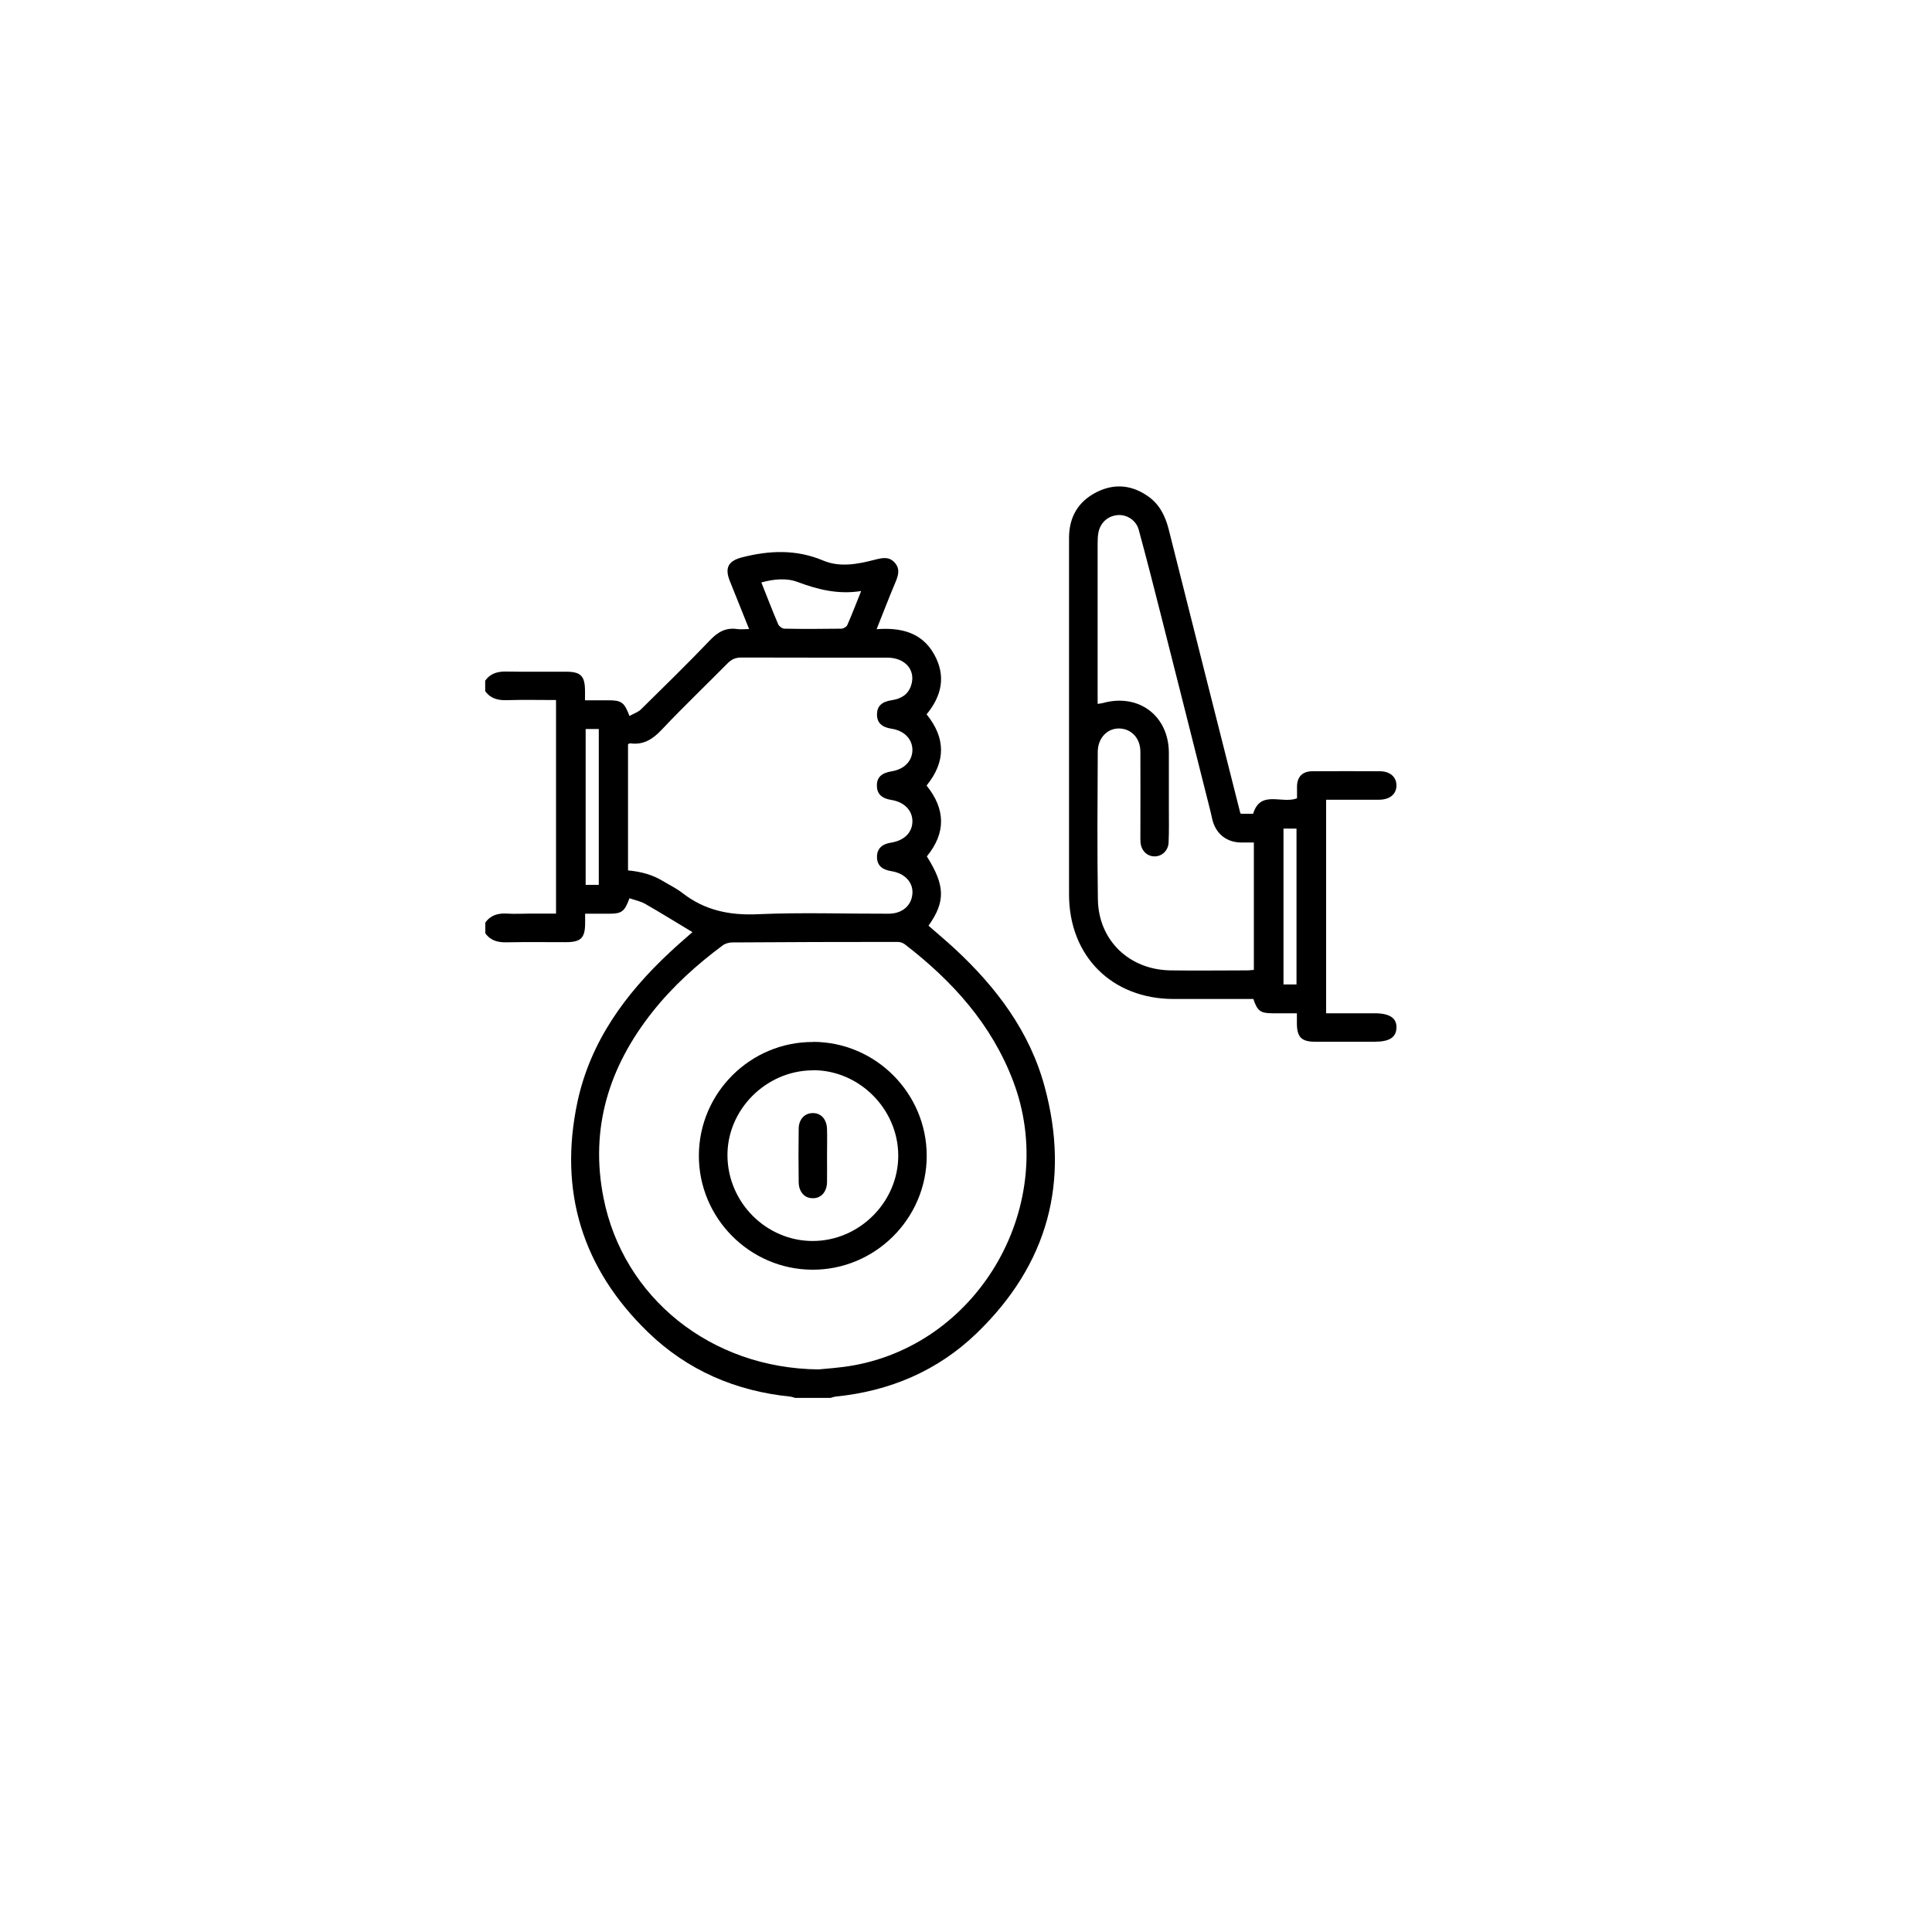<svg xmlns="http://www.w3.org/2000/svg" id="a" viewBox="0 0 150 150"><path d="M37.68,52.84c.41-.58,.99-.72,1.68-.7,1.52,.03,3.04,0,4.56,.01,1.18,0,1.5,.32,1.5,1.52,0,.2,0,.41,0,.7,.63,0,1.23,0,1.82,0,1.01,0,1.24,.16,1.63,1.22,.31-.18,.66-.29,.89-.51,1.81-1.78,3.62-3.55,5.37-5.38,.61-.64,1.23-.99,2.11-.86,.27,.04,.55,0,.92,0-.51-1.27-.99-2.48-1.48-3.69-.43-1.04-.16-1.6,.94-1.88,2.12-.54,4.2-.63,6.29,.25,1.3,.55,2.68,.28,4-.06,.58-.15,1.13-.28,1.58,.25,.42,.5,.24,1.01,.01,1.55-.49,1.16-.94,2.34-1.44,3.59,1.88-.14,3.5,.24,4.46,1.94,.94,1.67,.61,3.23-.58,4.67,1.49,1.84,1.5,3.68,0,5.53,1.48,1.84,1.51,3.68,.02,5.5,1.42,2.25,1.46,3.51,.13,5.38,.68,.6,1.38,1.18,2.05,1.8,3.21,2.98,5.8,6.4,6.96,10.68,2.01,7.4,.25,13.84-5.28,19.17-3.03,2.92-6.75,4.49-10.94,4.91-.13,.01-.26,.07-.39,.1h-2.76c-.13-.03-.26-.09-.39-.1-4.24-.43-7.97-2.04-11.03-5-5.09-4.93-6.95-10.93-5.48-17.86,1-4.69,3.71-8.4,7.16-11.62,.56-.53,1.15-1.03,1.77-1.58-1.25-.75-2.44-1.49-3.66-2.19-.37-.21-.82-.3-1.23-.44-.37,1.04-.61,1.2-1.56,1.2-.61,0-1.23,0-1.88,0,0,.29,0,.5,0,.7,0,1.19-.32,1.51-1.51,1.51-1.52,0-3.04-.02-4.56,.01-.69,.02-1.26-.12-1.68-.7v-.83c.41-.58,.99-.74,1.68-.7,.62,.04,1.24,0,1.86,0h1.95v-16.58c-1.3,0-2.56-.03-3.82,.01-.69,.02-1.26-.12-1.68-.7v-.83Zm25.88,53.48c.56-.06,1.67-.12,2.75-.32,9.89-1.81,15.92-12.61,12.36-22.04-1.68-4.44-4.72-7.79-8.4-10.63-.15-.12-.37-.2-.56-.2-4.28,0-8.57,.01-12.85,.04-.25,0-.55,.08-.75,.23-2.02,1.5-3.88,3.18-5.45,5.16-3.38,4.26-4.88,9.05-3.8,14.46,1.53,7.7,8.29,13.22,16.7,13.3Zm-14.79-38.74q1.55,.14,2.62,.78c.53,.32,1.1,.59,1.59,.97,1.73,1.35,3.66,1.75,5.85,1.65,3.38-.15,6.77-.03,10.16-.04,1.07,0,1.79-.64,1.85-1.57,.06-.87-.6-1.57-1.62-1.73-.78-.12-1.14-.49-1.13-1.13,0-.61,.38-.98,1.1-1.09,1.01-.16,1.64-.78,1.65-1.64,.01-.85-.63-1.51-1.62-1.67-.78-.12-1.14-.48-1.14-1.13,0-.63,.36-.97,1.17-1.1,.96-.16,1.57-.79,1.59-1.63,.01-.85-.62-1.52-1.61-1.67-.78-.12-1.15-.48-1.14-1.12,0-.63,.36-.98,1.16-1.1,.71-.11,1.26-.43,1.49-1.15,.38-1.17-.45-2.15-1.85-2.15-3.78,0-7.55,0-11.33-.01-.46,0-.77,.14-1.08,.46-1.7,1.72-3.45,3.39-5.11,5.15-.7,.74-1.42,1.2-2.46,1.05-.03,0-.08,.04-.15,.07v9.81Zm18.08-21.69c-1.79,.28-3.36-.12-4.94-.71-.87-.32-1.84-.22-2.8,.04,.45,1.13,.86,2.2,1.31,3.25,.07,.16,.32,.34,.48,.34,1.47,.03,2.94,.02,4.42,0,.16,0,.4-.14,.46-.27,.37-.84,.69-1.69,1.08-2.65Zm-21.38,10.71v12.1h1.02v-12.1h-1.02Z"></path><path d="M96.4,63.18h.89c.58-1.88,2.22-.74,3.41-1.2,0-.28,0-.61,0-.95,.02-.73,.43-1.14,1.17-1.15,1.75-.01,3.5-.01,5.25,0,.81,0,1.31,.45,1.3,1.12-.01,.66-.51,1.08-1.33,1.09-1.36,0-2.72,0-4.13,0v16.58c1.24,0,2.5,0,3.76,0,1.17,0,1.73,.37,1.7,1.13-.02,.74-.55,1.08-1.69,1.08-1.54,0-3.09,0-4.63,0-1.05,0-1.4-.36-1.41-1.4,0-.25,0-.5,0-.81-.68,0-1.3,0-1.91,0-.91,0-1.16-.18-1.47-1.11-2.05,0-4.12,0-6.19,0-4.79,0-8.12-3.33-8.12-8.11,0-9.23,0-18.47,0-27.7,0-1.61,.72-2.84,2.18-3.56,1.38-.68,2.73-.53,3.98,.36,.87,.62,1.31,1.51,1.57,2.52,1.85,7.36,3.71,14.71,5.57,22.07,0,.01,.04,.02,.09,.05Zm.96,2.23c-.4,0-.72,0-1.04,0-1.04-.02-1.84-.61-2.15-1.62-.08-.26-.12-.54-.19-.8-1.28-5.08-2.56-10.17-3.85-15.25-.56-2.21-1.12-4.41-1.72-6.61-.2-.74-.92-1.19-1.62-1.14-.75,.06-1.33,.55-1.5,1.31-.06,.29-.07,.59-.07,.89,0,3.52,0,7.05,0,10.57v1.89c.16-.03,.27-.03,.38-.06,2.79-.79,5.14,.97,5.15,3.85,0,1.43,0,2.86,0,4.28,0,.9,.02,1.8-.02,2.69-.03,.65-.54,1.1-1.12,1.08-.57-.02-1-.45-1.06-1.08-.02-.21-.01-.41-.01-.62,0-2.14,.01-4.28,0-6.42,0-1.05-.69-1.78-1.62-1.81-.94-.03-1.68,.73-1.69,1.8-.02,3.82-.05,7.65,.01,11.47,.05,3.18,2.43,5.46,5.63,5.51,2,.03,4.01,0,6.01,0,.15,0,.31-.03,.47-.04v-9.9Zm2.29-1.08v12.1h1.01v-12.1h-1.01Z"></path><path d="M63.13,80.89c4.86,.01,8.82,3.99,8.82,8.85,0,4.88-4.02,8.87-8.9,8.84-4.86-.03-8.81-4.03-8.79-8.88,.02-4.86,4.01-8.82,8.86-8.8Zm-.05,2.21c-3.63,.03-6.65,3.08-6.6,6.67,.05,3.61,3.02,6.58,6.62,6.58,3.61,0,6.65-3.02,6.64-6.64-.01-3.62-3.05-6.65-6.66-6.62Z"></path><path d="M64.21,89.74c0,.69,.01,1.38,0,2.06-.02,.75-.47,1.24-1.11,1.23-.64,0-1.08-.49-1.09-1.25-.02-1.38-.02-2.75,0-4.13,0-.75,.47-1.24,1.11-1.23,.64,0,1.07,.49,1.09,1.25,.02,.69,0,1.38,0,2.06Z"></path></svg>